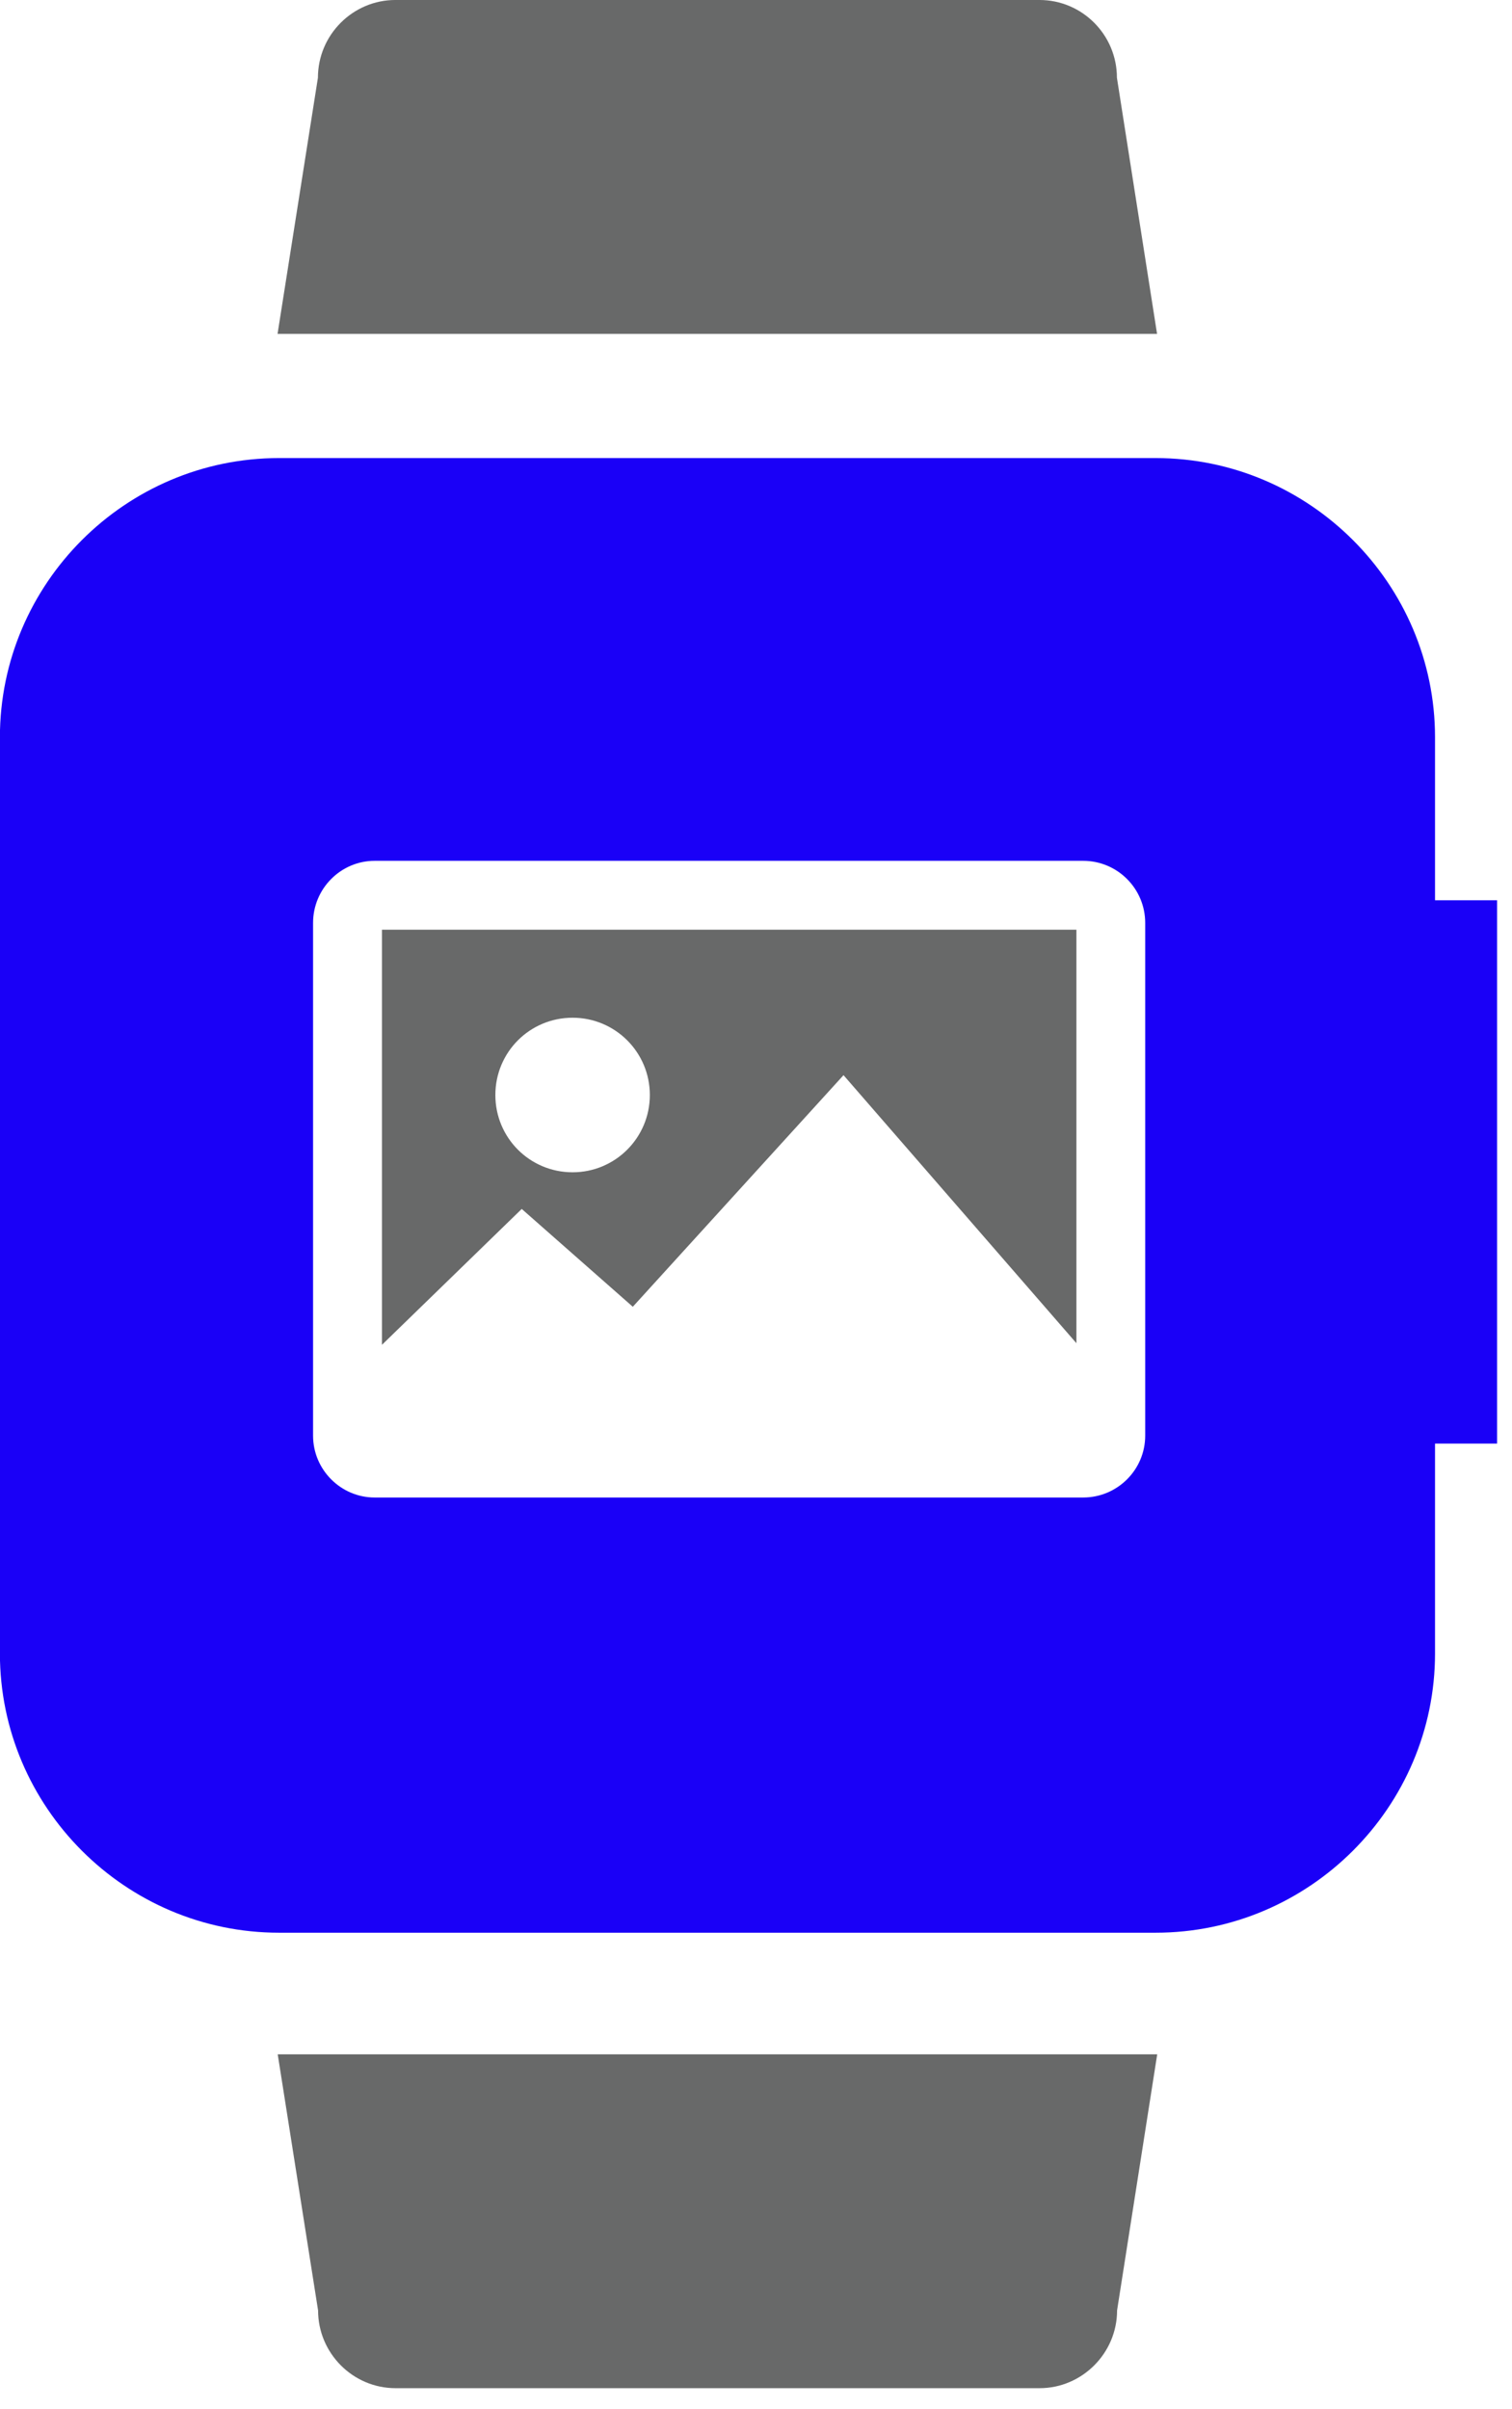 <?xml version="1.0" encoding="UTF-8" standalone="no"?>
<!DOCTYPE svg PUBLIC "-//W3C//DTD SVG 1.1//EN" "http://www.w3.org/Graphics/SVG/1.1/DTD/svg11.dtd">
<svg width="100%" height="100%" viewBox="0 0 27 43" version="1.1" xmlns="http://www.w3.org/2000/svg" xmlns:xlink="http://www.w3.org/1999/xlink" xml:space="preserve" xmlns:serif="http://www.serif.com/" style="fill-rule:evenodd;clip-rule:evenodd;stroke-linejoin:round;stroke-miterlimit:2;">
    <g transform="matrix(4.167,0,0,4.167,19.945,4.571)">
        <path d="M0,-0.764C0,-0.948 -0.149,-1.097 -0.332,-1.097L-3.092,-1.097C-3.274,-1.097 -3.424,-0.948 -3.424,-0.764L-3.597,0.333L0.172,0.333L0,-0.764Z" style="fill:rgb(104,105,105);fill-rule:nonzero;"/>
    </g>
    <g transform="matrix(4.167,0,0,4.167,5.68,38.052)">
        <path d="M0,0.764C0,0.947 0.149,1.097 0.332,1.097L3.092,1.097C3.274,1.097 3.424,0.947 3.424,0.764L3.596,-0.333L-0.173,-0.333L0,0.764Z" style="fill:rgb(104,105,105);fill-rule:nonzero;"/>
    </g>
    <g transform="matrix(4.167,0,0,4.167,10.225,22.431)">
        <path d="M0,-1.024C0.183,-1.024 0.331,-0.876 0.331,-0.693C0.331,-0.51 0.183,-0.362 0,-0.362C-0.184,-0.362 -0.331,-0.51 -0.331,-0.693C-0.331,-0.876 -0.184,-1.024 0,-1.024M-0.817,0.377L-0.218,-0.205L0.258,0.214L1.161,-0.778L2.159,0.37L2.159,-1.401L-0.817,-1.401L-0.817,0.377Z" style="fill:rgb(104,105,105);fill-rule:nonzero;"/>
    </g>
    <g transform="matrix(4.167,0,0,4.167,20.45,17.047)">
        <path d="M0,2.058C0,2.204 -0.119,2.323 -0.266,2.323L-3.302,2.323C-3.447,2.323 -3.566,2.204 -3.566,2.058L-3.566,-0.138C-3.566,-0.285 -3.447,-0.404 -3.302,-0.404L-0.266,-0.404C-0.119,-0.404 0,-0.285 0,-0.138L0,2.058ZM1.242,-0.235L1.242,-0.933C1.242,-1.591 0.703,-2.129 0.045,-2.129L-3.712,-2.129C-4.37,-2.129 -4.908,-1.591 -4.908,-0.933L-4.908,2.991C-4.908,3.649 -4.37,4.187 -3.712,4.187L0.045,4.187C0.703,4.187 1.242,3.649 1.242,2.991L1.242,2.092L1.508,2.092L1.508,-0.235L1.242,-0.235Z" style="fill:rgb(26,0,247);fill-rule:nonzero;"/>
    </g>
</svg>
